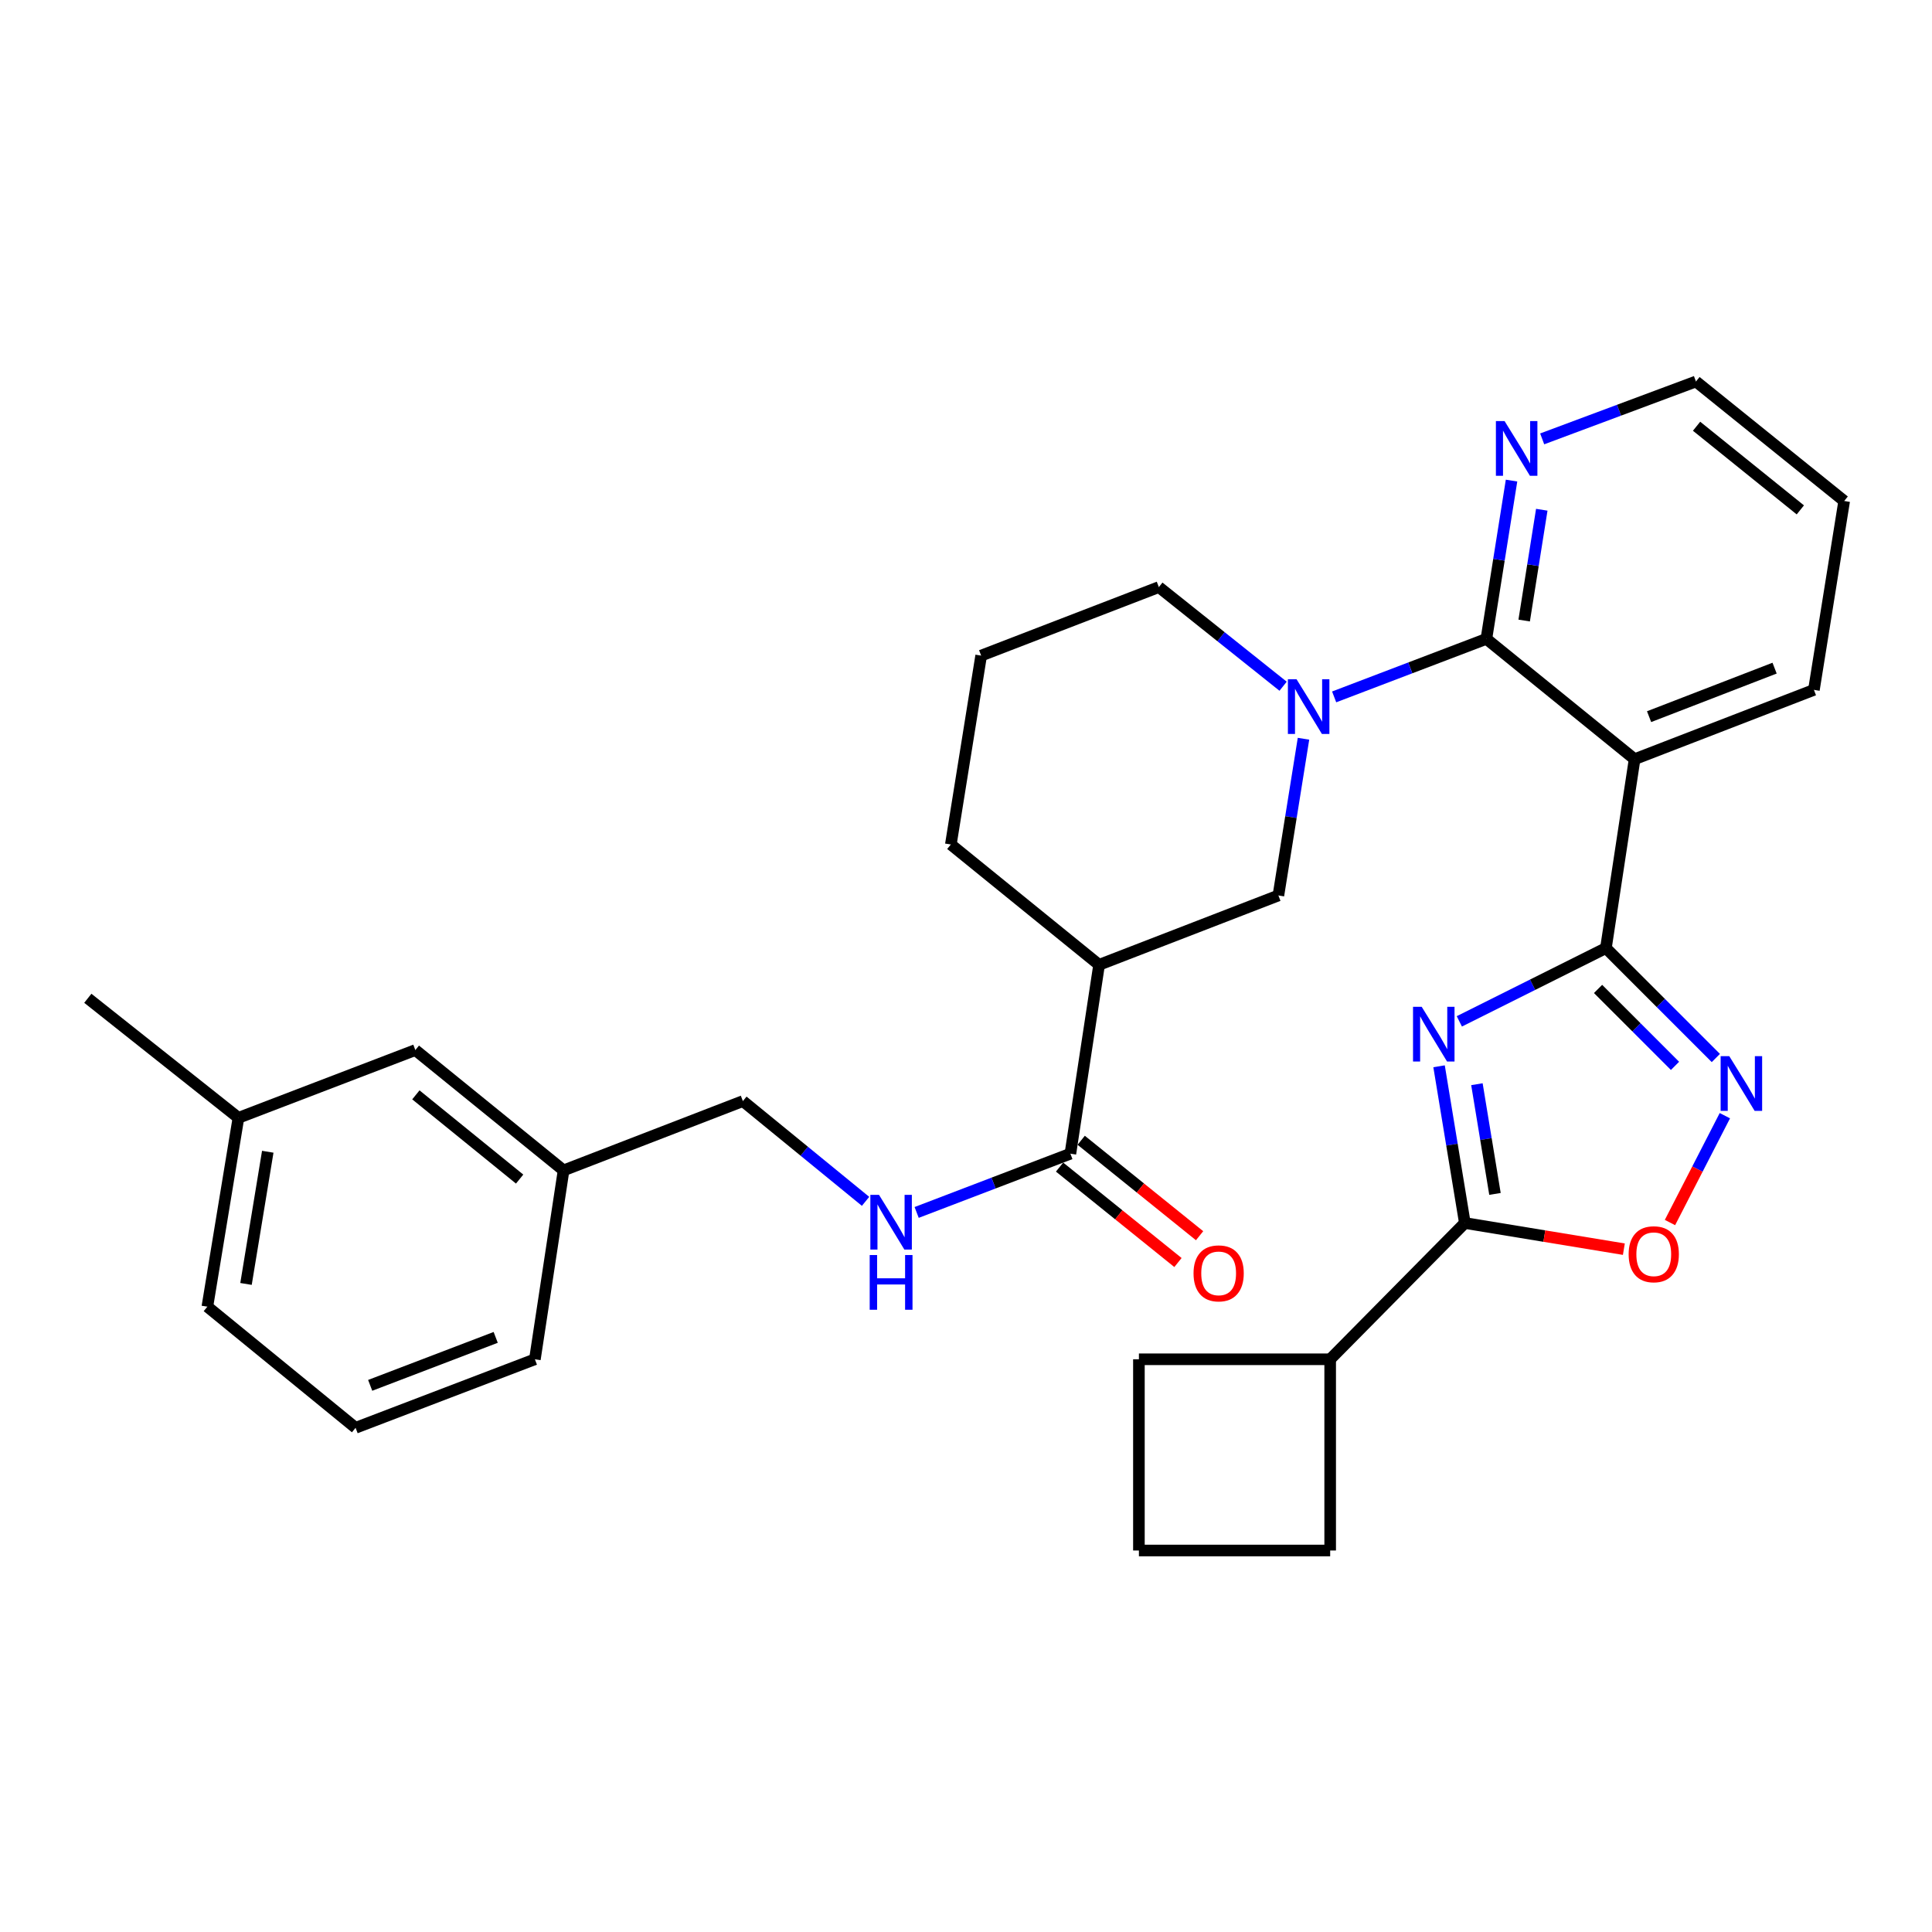 <?xml version='1.0' encoding='iso-8859-1'?>
<svg version='1.1' baseProfile='full'
              xmlns='http://www.w3.org/2000/svg'
                      xmlns:rdkit='http://www.rdkit.org/xml'
                      xmlns:xlink='http://www.w3.org/1999/xlink'
                  xml:space='preserve'
width='1000px' height='1000px' viewBox='0 0 1000 1000'>
<!-- END OF HEADER -->
<rect style='opacity:1.0;fill:#FFFFFF;stroke:none' width='1000' height='1000' x='0' y='0'> </rect>
<path class='bond-0' d='M 755.35,528.657 L 793.286,509.693' style='fill:none;fill-rule:evenodd;stroke:#0000FF;stroke-width:6px;stroke-linecap:butt;stroke-linejoin:miter;stroke-opacity:1' />
<path class='bond-0' d='M 793.286,509.693 L 831.222,490.729' style='fill:none;fill-rule:evenodd;stroke:#000000;stroke-width:6px;stroke-linecap:butt;stroke-linejoin:miter;stroke-opacity:1' />
<path class='bond-5' d='M 744.857,551.907 L 751.531,592.469' style='fill:none;fill-rule:evenodd;stroke:#0000FF;stroke-width:6px;stroke-linecap:butt;stroke-linejoin:miter;stroke-opacity:1' />
<path class='bond-5' d='M 751.531,592.469 L 758.205,633.03' style='fill:none;fill-rule:evenodd;stroke:#000000;stroke-width:6px;stroke-linecap:butt;stroke-linejoin:miter;stroke-opacity:1' />
<path class='bond-5' d='M 764.451,561.181 L 769.123,589.574' style='fill:none;fill-rule:evenodd;stroke:#0000FF;stroke-width:6px;stroke-linecap:butt;stroke-linejoin:miter;stroke-opacity:1' />
<path class='bond-5' d='M 769.123,589.574 L 773.795,617.967' style='fill:none;fill-rule:evenodd;stroke:#000000;stroke-width:6px;stroke-linecap:butt;stroke-linejoin:miter;stroke-opacity:1' />
<path class='bond-2' d='M 831.222,490.729 L 846.069,392.95' style='fill:none;fill-rule:evenodd;stroke:#000000;stroke-width:6px;stroke-linecap:butt;stroke-linejoin:miter;stroke-opacity:1' />
<path class='bond-3' d='M 831.222,490.729 L 859.671,519.173' style='fill:none;fill-rule:evenodd;stroke:#000000;stroke-width:6px;stroke-linecap:butt;stroke-linejoin:miter;stroke-opacity:1' />
<path class='bond-3' d='M 859.671,519.173 L 888.119,547.618' style='fill:none;fill-rule:evenodd;stroke:#0000FF;stroke-width:6px;stroke-linecap:butt;stroke-linejoin:miter;stroke-opacity:1' />
<path class='bond-3' d='M 827.151,511.87 L 847.065,531.781' style='fill:none;fill-rule:evenodd;stroke:#000000;stroke-width:6px;stroke-linecap:butt;stroke-linejoin:miter;stroke-opacity:1' />
<path class='bond-3' d='M 847.065,531.781 L 866.979,551.692' style='fill:none;fill-rule:evenodd;stroke:#0000FF;stroke-width:6px;stroke-linecap:butt;stroke-linejoin:miter;stroke-opacity:1' />
<path class='bond-1' d='M 769.348,330.68 L 846.069,392.95' style='fill:none;fill-rule:evenodd;stroke:#000000;stroke-width:6px;stroke-linecap:butt;stroke-linejoin:miter;stroke-opacity:1' />
<path class='bond-4' d='M 769.348,330.68 L 729.951,345.695' style='fill:none;fill-rule:evenodd;stroke:#000000;stroke-width:6px;stroke-linecap:butt;stroke-linejoin:miter;stroke-opacity:1' />
<path class='bond-4' d='M 729.951,345.695 L 690.554,360.711' style='fill:none;fill-rule:evenodd;stroke:#0000FF;stroke-width:6px;stroke-linecap:butt;stroke-linejoin:miter;stroke-opacity:1' />
<path class='bond-10' d='M 769.348,330.68 L 775.859,289.717' style='fill:none;fill-rule:evenodd;stroke:#000000;stroke-width:6px;stroke-linecap:butt;stroke-linejoin:miter;stroke-opacity:1' />
<path class='bond-10' d='M 775.859,289.717 L 782.37,248.754' style='fill:none;fill-rule:evenodd;stroke:#0000FF;stroke-width:6px;stroke-linecap:butt;stroke-linejoin:miter;stroke-opacity:1' />
<path class='bond-10' d='M 788.908,321.189 L 793.466,292.515' style='fill:none;fill-rule:evenodd;stroke:#000000;stroke-width:6px;stroke-linecap:butt;stroke-linejoin:miter;stroke-opacity:1' />
<path class='bond-10' d='M 793.466,292.515 L 798.024,263.841' style='fill:none;fill-rule:evenodd;stroke:#0000FF;stroke-width:6px;stroke-linecap:butt;stroke-linejoin:miter;stroke-opacity:1' />
<path class='bond-16' d='M 846.069,392.95 L 938.876,357.076' style='fill:none;fill-rule:evenodd;stroke:#000000;stroke-width:6px;stroke-linecap:butt;stroke-linejoin:miter;stroke-opacity:1' />
<path class='bond-16' d='M 853.562,370.94 L 918.527,345.827' style='fill:none;fill-rule:evenodd;stroke:#000000;stroke-width:6px;stroke-linecap:butt;stroke-linejoin:miter;stroke-opacity:1' />
<path class='bond-31' d='M 892.788,577.476 L 878.582,605.129' style='fill:none;fill-rule:evenodd;stroke:#0000FF;stroke-width:6px;stroke-linecap:butt;stroke-linejoin:miter;stroke-opacity:1' />
<path class='bond-31' d='M 878.582,605.129 L 864.375,632.781' style='fill:none;fill-rule:evenodd;stroke:#FF0000;stroke-width:6px;stroke-linecap:butt;stroke-linejoin:miter;stroke-opacity:1' />
<path class='bond-9' d='M 674.688,382.377 L 668.191,422.934' style='fill:none;fill-rule:evenodd;stroke:#0000FF;stroke-width:6px;stroke-linecap:butt;stroke-linejoin:miter;stroke-opacity:1' />
<path class='bond-9' d='M 668.191,422.934 L 661.694,463.491' style='fill:none;fill-rule:evenodd;stroke:#000000;stroke-width:6px;stroke-linecap:butt;stroke-linejoin:miter;stroke-opacity:1' />
<path class='bond-15' d='M 664.133,355.194 L 631.976,329.536' style='fill:none;fill-rule:evenodd;stroke:#0000FF;stroke-width:6px;stroke-linecap:butt;stroke-linejoin:miter;stroke-opacity:1' />
<path class='bond-15' d='M 631.976,329.536 L 599.819,303.877' style='fill:none;fill-rule:evenodd;stroke:#000000;stroke-width:6px;stroke-linecap:butt;stroke-linejoin:miter;stroke-opacity:1' />
<path class='bond-6' d='M 758.205,633.03 L 799.356,639.799' style='fill:none;fill-rule:evenodd;stroke:#000000;stroke-width:6px;stroke-linecap:butt;stroke-linejoin:miter;stroke-opacity:1' />
<path class='bond-6' d='M 799.356,639.799 L 840.507,646.569' style='fill:none;fill-rule:evenodd;stroke:#FF0000;stroke-width:6px;stroke-linecap:butt;stroke-linejoin:miter;stroke-opacity:1' />
<path class='bond-13' d='M 758.205,633.03 L 688.496,703.561' style='fill:none;fill-rule:evenodd;stroke:#000000;stroke-width:6px;stroke-linecap:butt;stroke-linejoin:miter;stroke-opacity:1' />
<path class='bond-7' d='M 568.887,499.386 L 661.694,463.491' style='fill:none;fill-rule:evenodd;stroke:#000000;stroke-width:6px;stroke-linecap:butt;stroke-linejoin:miter;stroke-opacity:1' />
<path class='bond-8' d='M 568.887,499.386 L 554.03,597.145' style='fill:none;fill-rule:evenodd;stroke:#000000;stroke-width:6px;stroke-linecap:butt;stroke-linejoin:miter;stroke-opacity:1' />
<path class='bond-34' d='M 568.887,499.386 L 492.155,437.105' style='fill:none;fill-rule:evenodd;stroke:#000000;stroke-width:6px;stroke-linecap:butt;stroke-linejoin:miter;stroke-opacity:1' />
<path class='bond-11' d='M 554.03,597.145 L 514.243,612.352' style='fill:none;fill-rule:evenodd;stroke:#000000;stroke-width:6px;stroke-linecap:butt;stroke-linejoin:miter;stroke-opacity:1' />
<path class='bond-11' d='M 514.243,612.352 L 474.457,627.559' style='fill:none;fill-rule:evenodd;stroke:#0000FF;stroke-width:6px;stroke-linecap:butt;stroke-linejoin:miter;stroke-opacity:1' />
<path class='bond-12' d='M 548.435,604.085 L 579.074,628.784' style='fill:none;fill-rule:evenodd;stroke:#000000;stroke-width:6px;stroke-linecap:butt;stroke-linejoin:miter;stroke-opacity:1' />
<path class='bond-12' d='M 579.074,628.784 L 609.713,653.483' style='fill:none;fill-rule:evenodd;stroke:#FF0000;stroke-width:6px;stroke-linecap:butt;stroke-linejoin:miter;stroke-opacity:1' />
<path class='bond-12' d='M 559.625,590.205 L 590.263,614.904' style='fill:none;fill-rule:evenodd;stroke:#000000;stroke-width:6px;stroke-linecap:butt;stroke-linejoin:miter;stroke-opacity:1' />
<path class='bond-12' d='M 590.263,614.904 L 620.902,639.603' style='fill:none;fill-rule:evenodd;stroke:#FF0000;stroke-width:6px;stroke-linecap:butt;stroke-linejoin:miter;stroke-opacity:1' />
<path class='bond-33' d='M 798.233,227.166 L 838.029,212.314' style='fill:none;fill-rule:evenodd;stroke:#0000FF;stroke-width:6px;stroke-linecap:butt;stroke-linejoin:miter;stroke-opacity:1' />
<path class='bond-33' d='M 838.029,212.314 L 877.824,197.462' style='fill:none;fill-rule:evenodd;stroke:#000000;stroke-width:6px;stroke-linecap:butt;stroke-linejoin:miter;stroke-opacity:1' />
<path class='bond-14' d='M 448.016,621.812 L 416.269,595.864' style='fill:none;fill-rule:evenodd;stroke:#0000FF;stroke-width:6px;stroke-linecap:butt;stroke-linejoin:miter;stroke-opacity:1' />
<path class='bond-14' d='M 416.269,595.864 L 384.521,569.917' style='fill:none;fill-rule:evenodd;stroke:#000000;stroke-width:6px;stroke-linecap:butt;stroke-linejoin:miter;stroke-opacity:1' />
<path class='bond-25' d='M 688.496,703.561 L 688.496,802.538' style='fill:none;fill-rule:evenodd;stroke:#000000;stroke-width:6px;stroke-linecap:butt;stroke-linejoin:miter;stroke-opacity:1' />
<path class='bond-26' d='M 688.496,703.561 L 589.499,703.561' style='fill:none;fill-rule:evenodd;stroke:#000000;stroke-width:6px;stroke-linecap:butt;stroke-linejoin:miter;stroke-opacity:1' />
<path class='bond-18' d='M 384.521,569.917 L 291.705,605.792' style='fill:none;fill-rule:evenodd;stroke:#000000;stroke-width:6px;stroke-linecap:butt;stroke-linejoin:miter;stroke-opacity:1' />
<path class='bond-21' d='M 599.819,303.877 L 507.845,339.336' style='fill:none;fill-rule:evenodd;stroke:#000000;stroke-width:6px;stroke-linecap:butt;stroke-linejoin:miter;stroke-opacity:1' />
<path class='bond-30' d='M 938.876,357.076 L 954.545,259.316' style='fill:none;fill-rule:evenodd;stroke:#000000;stroke-width:6px;stroke-linecap:butt;stroke-linejoin:miter;stroke-opacity:1' />
<path class='bond-17' d='M 214.983,543.511 L 291.705,605.792' style='fill:none;fill-rule:evenodd;stroke:#000000;stroke-width:6px;stroke-linecap:butt;stroke-linejoin:miter;stroke-opacity:1' />
<path class='bond-17' d='M 215.255,566.695 L 268.96,610.292' style='fill:none;fill-rule:evenodd;stroke:#000000;stroke-width:6px;stroke-linecap:butt;stroke-linejoin:miter;stroke-opacity:1' />
<path class='bond-20' d='M 214.983,543.511 L 123.414,578.584' style='fill:none;fill-rule:evenodd;stroke:#000000;stroke-width:6px;stroke-linecap:butt;stroke-linejoin:miter;stroke-opacity:1' />
<path class='bond-27' d='M 291.705,605.792 L 276.858,703.561' style='fill:none;fill-rule:evenodd;stroke:#000000;stroke-width:6px;stroke-linecap:butt;stroke-linejoin:miter;stroke-opacity:1' />
<path class='bond-19' d='M 492.155,437.105 L 507.845,339.336' style='fill:none;fill-rule:evenodd;stroke:#000000;stroke-width:6px;stroke-linecap:butt;stroke-linejoin:miter;stroke-opacity:1' />
<path class='bond-29' d='M 123.414,578.584 L 45.455,516.709' style='fill:none;fill-rule:evenodd;stroke:#000000;stroke-width:6px;stroke-linecap:butt;stroke-linejoin:miter;stroke-opacity:1' />
<path class='bond-35' d='M 123.414,578.584 L 107.329,676.333' style='fill:none;fill-rule:evenodd;stroke:#000000;stroke-width:6px;stroke-linecap:butt;stroke-linejoin:miter;stroke-opacity:1' />
<path class='bond-35' d='M 138.593,596.141 L 127.334,664.565' style='fill:none;fill-rule:evenodd;stroke:#000000;stroke-width:6px;stroke-linecap:butt;stroke-linejoin:miter;stroke-opacity:1' />
<path class='bond-22' d='M 184.051,739.03 L 276.858,703.561' style='fill:none;fill-rule:evenodd;stroke:#000000;stroke-width:6px;stroke-linecap:butt;stroke-linejoin:miter;stroke-opacity:1' />
<path class='bond-22' d='M 191.607,717.056 L 256.572,692.228' style='fill:none;fill-rule:evenodd;stroke:#000000;stroke-width:6px;stroke-linecap:butt;stroke-linejoin:miter;stroke-opacity:1' />
<path class='bond-28' d='M 184.051,739.03 L 107.329,676.333' style='fill:none;fill-rule:evenodd;stroke:#000000;stroke-width:6px;stroke-linecap:butt;stroke-linejoin:miter;stroke-opacity:1' />
<path class='bond-23' d='M 589.499,802.538 L 589.499,703.561' style='fill:none;fill-rule:evenodd;stroke:#000000;stroke-width:6px;stroke-linecap:butt;stroke-linejoin:miter;stroke-opacity:1' />
<path class='bond-32' d='M 589.499,802.538 L 688.496,802.538' style='fill:none;fill-rule:evenodd;stroke:#000000;stroke-width:6px;stroke-linecap:butt;stroke-linejoin:miter;stroke-opacity:1' />
<path class='bond-24' d='M 877.824,197.462 L 954.545,259.316' style='fill:none;fill-rule:evenodd;stroke:#000000;stroke-width:6px;stroke-linecap:butt;stroke-linejoin:miter;stroke-opacity:1' />
<path class='bond-24' d='M 878.142,220.619 L 931.847,263.918' style='fill:none;fill-rule:evenodd;stroke:#000000;stroke-width:6px;stroke-linecap:butt;stroke-linejoin:miter;stroke-opacity:1' />
<path  class='atom-0' d='M 735.86 521.111
L 745.14 536.111
Q 746.06 537.591, 747.54 540.271
Q 749.02 542.951, 749.1 543.111
L 749.1 521.111
L 752.86 521.111
L 752.86 549.431
L 748.98 549.431
L 739.02 533.031
Q 737.86 531.111, 736.62 528.911
Q 735.42 526.711, 735.06 526.031
L 735.06 549.431
L 731.38 549.431
L 731.38 521.111
L 735.86 521.111
' fill='#0000FF'/>
<path  class='atom-4' d='M 895.078 546.675
L 904.358 561.675
Q 905.278 563.155, 906.758 565.835
Q 908.238 568.515, 908.318 568.675
L 908.318 546.675
L 912.078 546.675
L 912.078 574.995
L 908.198 574.995
L 898.238 558.595
Q 897.078 556.675, 895.838 554.475
Q 894.638 552.275, 894.278 551.595
L 894.278 574.995
L 890.598 574.995
L 890.598 546.675
L 895.078 546.675
' fill='#0000FF'/>
<path  class='atom-5' d='M 671.093 351.582
L 680.373 366.582
Q 681.293 368.062, 682.773 370.742
Q 684.253 373.422, 684.333 373.582
L 684.333 351.582
L 688.093 351.582
L 688.093 379.902
L 684.213 379.902
L 674.253 363.502
Q 673.093 361.582, 671.853 359.382
Q 670.653 357.182, 670.293 356.502
L 670.293 379.902
L 666.613 379.902
L 666.613 351.582
L 671.093 351.582
' fill='#0000FF'/>
<path  class='atom-7' d='M 842.984 649.195
Q 842.984 642.395, 846.344 638.595
Q 849.704 634.795, 855.984 634.795
Q 862.264 634.795, 865.624 638.595
Q 868.984 642.395, 868.984 649.195
Q 868.984 656.075, 865.584 659.995
Q 862.184 663.875, 855.984 663.875
Q 849.744 663.875, 846.344 659.995
Q 842.984 656.115, 842.984 649.195
M 855.984 660.675
Q 860.304 660.675, 862.624 657.795
Q 864.984 654.875, 864.984 649.195
Q 864.984 643.635, 862.624 640.835
Q 860.304 637.995, 855.984 637.995
Q 851.664 637.995, 849.304 640.795
Q 846.984 643.595, 846.984 649.195
Q 846.984 654.915, 849.304 657.795
Q 851.664 660.675, 855.984 660.675
' fill='#FF0000'/>
<path  class='atom-11' d='M 778.757 217.938
L 788.037 232.938
Q 788.957 234.418, 790.437 237.098
Q 791.917 239.778, 791.997 239.938
L 791.997 217.938
L 795.757 217.938
L 795.757 246.258
L 791.877 246.258
L 781.917 229.858
Q 780.757 227.938, 779.517 225.738
Q 778.317 223.538, 777.957 222.858
L 777.957 246.258
L 774.277 246.258
L 774.277 217.938
L 778.757 217.938
' fill='#0000FF'/>
<path  class='atom-12' d='M 454.973 618.454
L 464.253 633.454
Q 465.173 634.934, 466.653 637.614
Q 468.133 640.294, 468.213 640.454
L 468.213 618.454
L 471.973 618.454
L 471.973 646.774
L 468.093 646.774
L 458.133 630.374
Q 456.973 628.454, 455.733 626.254
Q 454.533 624.054, 454.173 623.374
L 454.173 646.774
L 450.493 646.774
L 450.493 618.454
L 454.973 618.454
' fill='#0000FF'/>
<path  class='atom-12' d='M 450.153 649.606
L 453.993 649.606
L 453.993 661.646
L 468.473 661.646
L 468.473 649.606
L 472.313 649.606
L 472.313 677.926
L 468.473 677.926
L 468.473 664.846
L 453.993 664.846
L 453.993 677.926
L 450.153 677.926
L 450.153 649.606
' fill='#0000FF'/>
<path  class='atom-13' d='M 617.771 659.09
Q 617.771 652.29, 621.131 648.49
Q 624.491 644.69, 630.771 644.69
Q 637.051 644.69, 640.411 648.49
Q 643.771 652.29, 643.771 659.09
Q 643.771 665.97, 640.371 669.89
Q 636.971 673.77, 630.771 673.77
Q 624.531 673.77, 621.131 669.89
Q 617.771 666.01, 617.771 659.09
M 630.771 670.57
Q 635.091 670.57, 637.411 667.69
Q 639.771 664.77, 639.771 659.09
Q 639.771 653.53, 637.411 650.73
Q 635.091 647.89, 630.771 647.89
Q 626.451 647.89, 624.091 650.69
Q 621.771 653.49, 621.771 659.09
Q 621.771 664.81, 624.091 667.69
Q 626.451 670.57, 630.771 670.57
' fill='#FF0000'/>
</svg>
